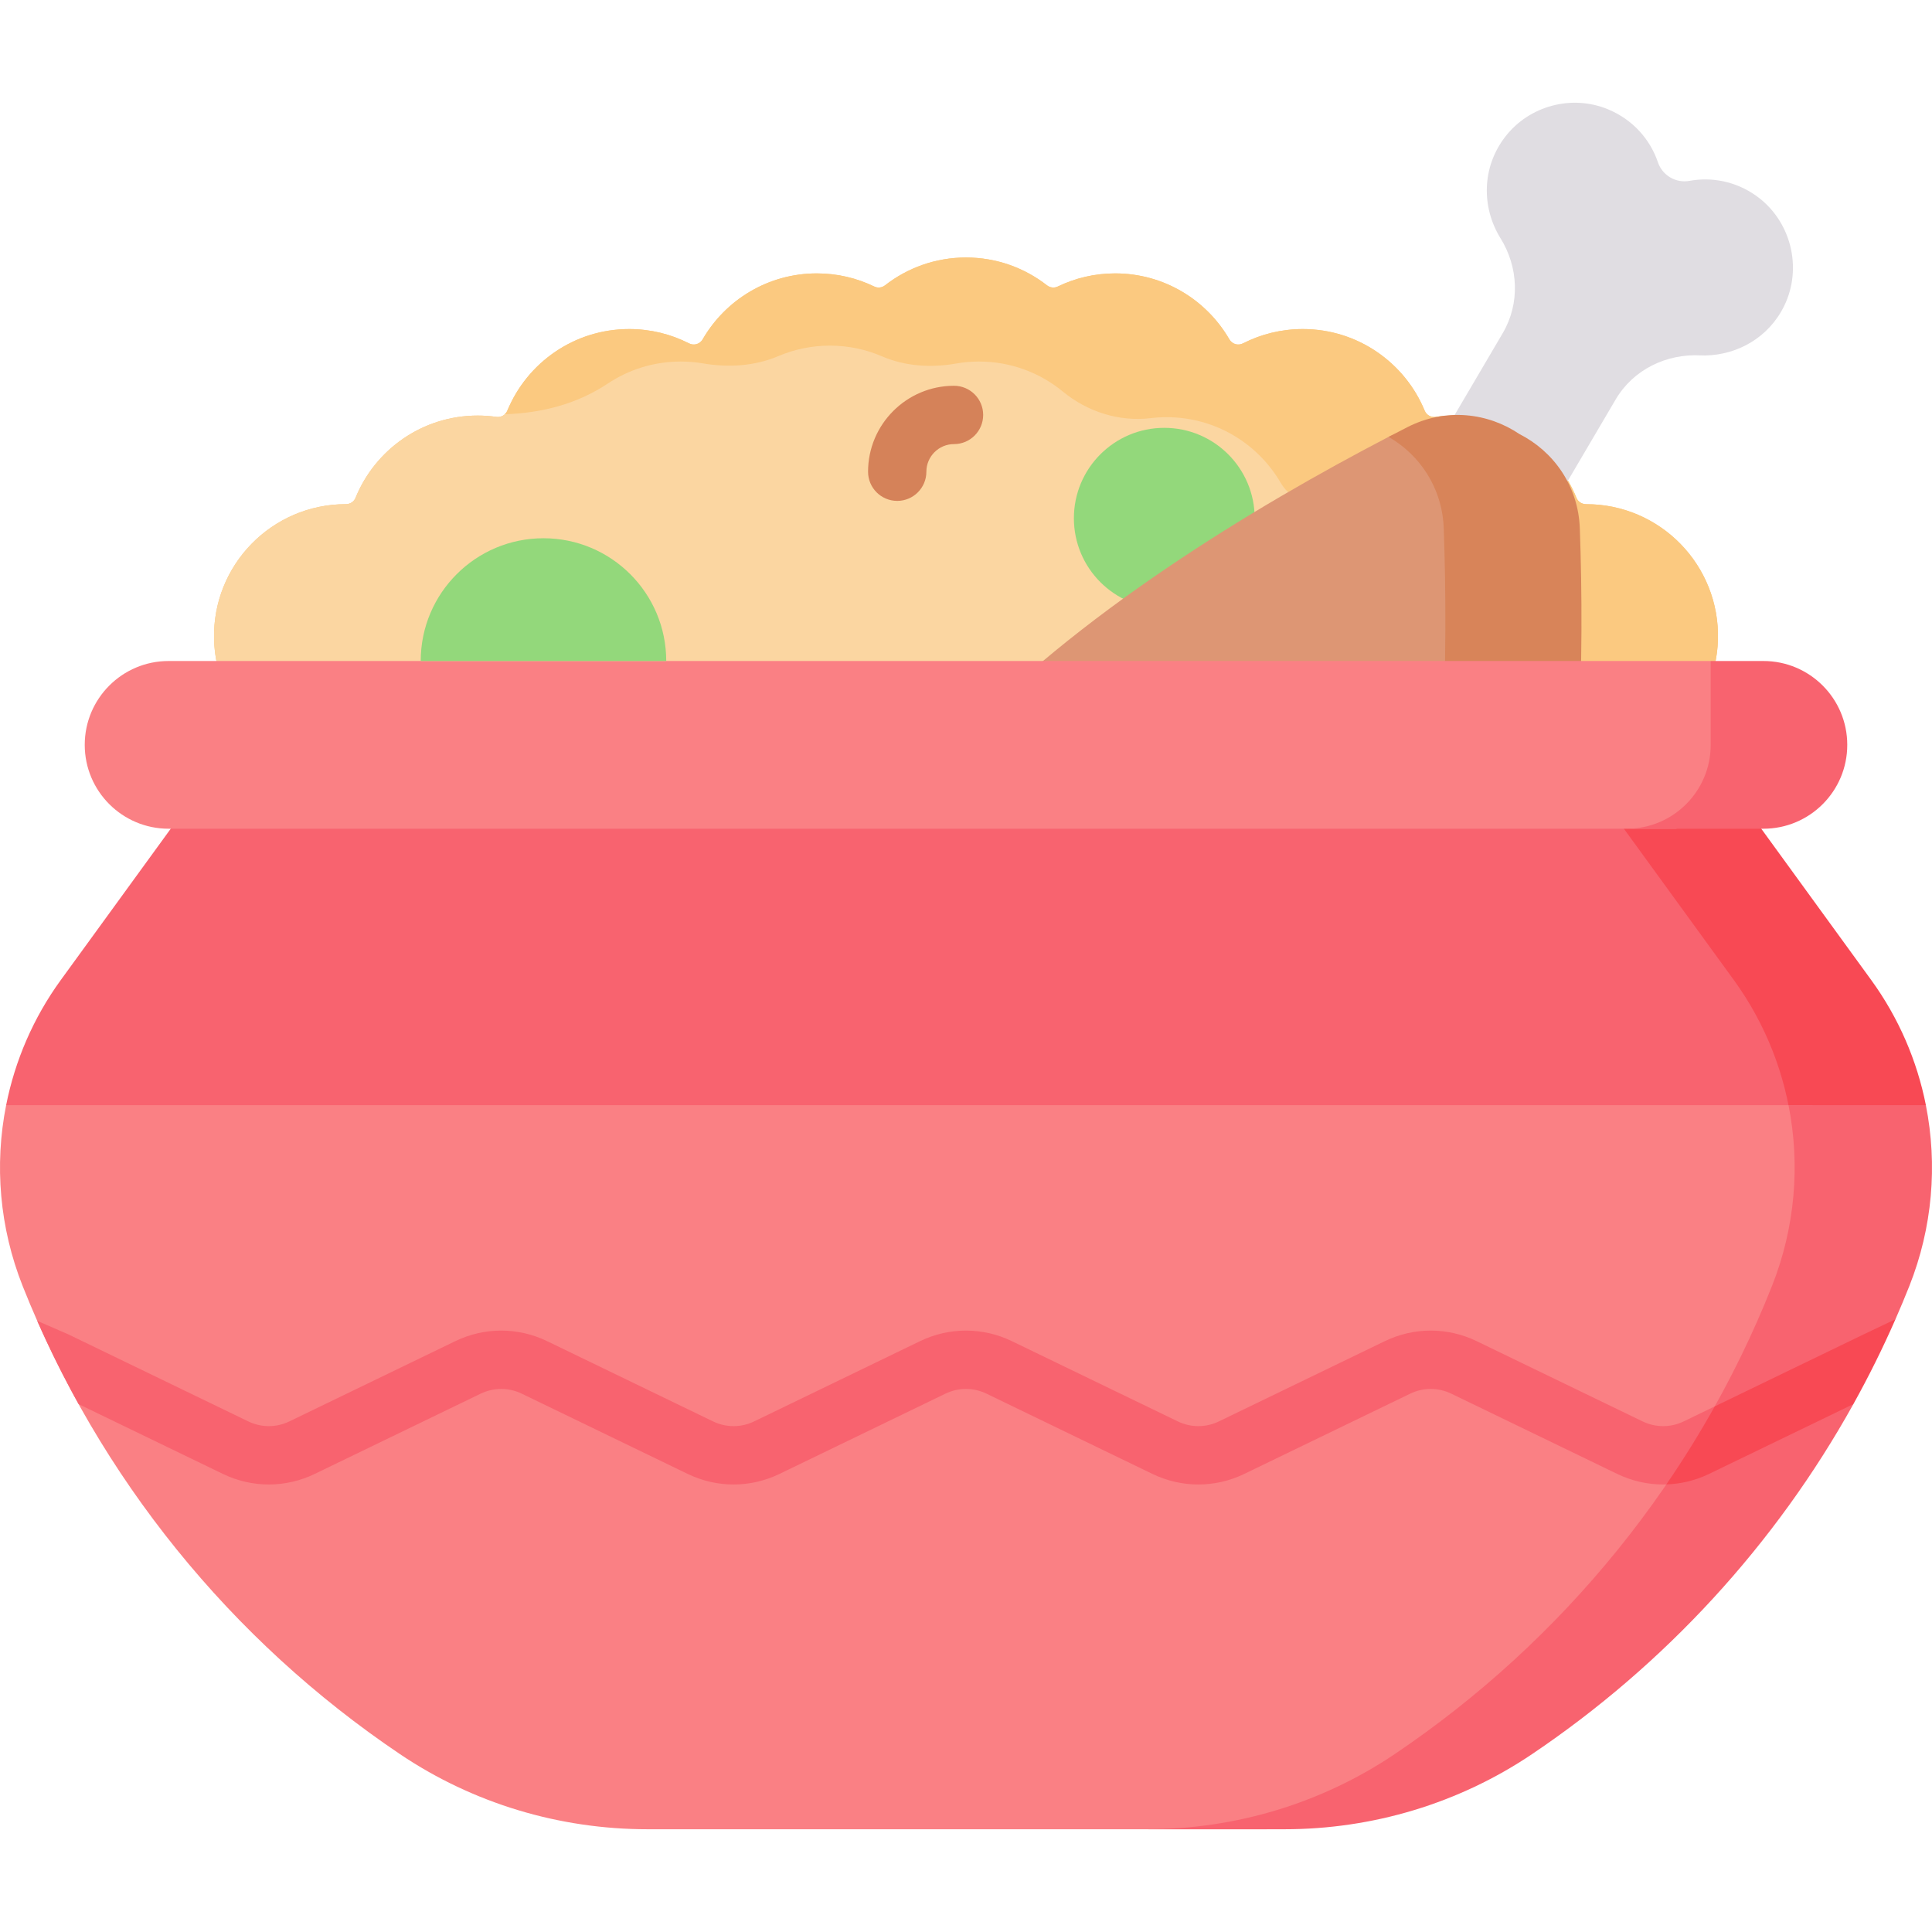 <svg id="Capa_1" enable-background="new 0 0 512 512" height="512" viewBox="0 0 512 512" width="512" xmlns="http://www.w3.org/2000/svg"><g><g><g><g><g><path d="m420.347 133.608c-.006 0-.013 0-.019 0-1.108.001-2.124-.637-2.54-1.663-5.189-12.792-17.728-21.816-32.382-21.816-1.684 0-3.34.12-4.961.35-1.227.175-2.413-.493-2.885-1.639-5.233-12.696-17.723-21.637-32.308-21.637-5.704 0-11.089 1.368-15.844 3.793-1.305.665-2.88.203-3.613-1.064-6.041-10.448-17.333-17.478-30.269-17.478-5.454 0-10.616 1.251-15.216 3.48-.926.449-2.038.314-2.85-.318-5.922-4.619-13.366-7.376-21.459-7.376-8.092 0-15.536 2.757-21.459 7.376-.811.633-1.924.767-2.85.318-4.6-2.229-9.761-3.48-15.216-3.48-12.936 0-24.229 7.03-30.269 17.478-.733 1.268-2.308 1.729-3.613 1.064-4.756-2.425-10.14-3.793-15.844-3.793-14.585 0-27.075 8.94-32.308 21.637-.472 1.145-1.659 1.813-2.885 1.639-1.62-.231-3.277-.35-4.961-.35-14.654 0-27.193 9.024-32.382 21.816-.416 1.026-1.433 1.664-2.54 1.663-.006 0-.013 0-.019 0-19.624 0-35.47 16.177-34.928 35.924.522 19.032 16.616 33.96 35.655 33.96h327.24c19.039 0 35.133-14.928 35.655-33.96.54-19.747-15.306-35.924-34.93-35.924z" fill="#fbc980"/><path d="m423.273 203.204c1.265-3.516 1.989-7.287 2.068-11.224.406-20.265-15.9-36.82-36.073-36.82h-.02c-1.152 0-2.203-.685-2.637-1.752-5.367-13.19-18.305-22.492-33.423-22.492h-.075c-4.169.003-8.104-2.129-10.203-5.731-6.251-10.728-17.872-17.941-31.184-17.941-1.475 0-2.929.089-4.358.261-8.538 1.029-17.1-1.366-23.657-6.931-6.29-5.339-14.435-8.56-23.332-8.56-2.152 0-4.259.188-6.307.55-6.822 1.204-13.897.769-20.258-1.973-4.37-1.884-9.186-2.928-14.247-2.928-4.994 0-9.749 1.017-14.073 2.854-6.49 2.757-13.669 3.203-20.62 2.015-1.989-.34-4.033-.517-6.119-.517-7.378 0-14.238 2.215-19.953 6.015-6.25 4.157-13.146 6.58-20.387 7.696-1.758.271-3.274 1.424-3.955 3.067-.007.016-.013.032-.02.048-.476 1.154-1.693 1.807-2.928 1.633-1.607-.227-3.248-.344-4.918-.344-14.641 0-27.171 9.009-32.368 21.783-.42 1.033-1.438 1.697-2.554 1.697h-.019c-19.536 0-35.328 16.033-34.935 35.659.383 19.131 16.49 34.225 35.625 34.225h327.277c1.511 0 3.001-.104 4.469-.287h-.816z" fill="#fbd6a1"/><g><path d="m420.347 133.608h-.019c-1.108.001-2.124-.637-2.54-1.663-5.189-12.792-17.728-21.816-32.382-21.816-1.684 0-3.34.12-4.961.35-1.227.175-2.413-.493-2.885-1.639-5.233-12.696-17.723-21.637-32.308-21.637-5.704 0-11.089 1.368-15.844 3.793-1.305.665-2.88.203-3.613-1.064-6.041-10.448-17.333-17.478-30.269-17.478-5.454 0-10.616 1.251-15.216 3.48-.926.449-2.039.314-2.85-.318-5.922-4.619-13.366-7.376-21.459-7.376s-15.536 2.757-21.459 7.376c-.811.633-1.924.767-2.85.318-4.6-2.229-9.761-3.48-15.216-3.48-12.936 0-24.229 7.03-30.269 17.478-.733 1.268-2.308 1.729-3.613 1.064-4.756-2.425-10.14-3.793-15.844-3.793-14.585 0-27.075 8.94-32.308 21.637-.151.367-.376.685-.652.942 9.768-.318 19.107-2.698 27.301-8.148 5.534-3.681 12.178-5.826 19.323-5.826 2.02 0 4 .172 5.926.501 6.731 1.151 13.684.719 19.968-1.951 4.187-1.779 8.793-2.764 13.63-2.764 4.902 0 9.566 1.012 13.797 2.836 6.161 2.656 13.013 3.076 19.62 1.911 1.983-.35 4.024-.532 6.107-.532 8.431 0 16.164 2.986 22.2 7.959 6.513 5.365 14.927 8.053 23.305 7.043 1.384-.167 2.793-.253 4.222-.253 12.895 0 24.153 6.989 30.205 17.383 2.041 3.505 5.82 5.551 9.876 5.542h.073c14.641 0 27.171 9.009 32.369 21.783.42 1.033 1.438 1.696 2.554 1.696h.019c19.536 0 35.328 16.033 34.935 35.659-.076 3.813-.778 7.465-2.003 10.87h2.404c19.039 0 35.133-14.928 35.655-33.96.541-19.746-15.305-35.923-34.929-35.923z" fill="#fbc980"/></g><circle cx="308.548" cy="137.338" fill="#93d87b" r="23.956"/><g><path d="m472.83 81.065c4.961-10.159 1.748-22.706-7.49-29.224-5.398-3.809-11.734-4.986-17.631-3.911-3.591.655-7.16-1.444-8.334-4.9-2.061-6.07-6.617-11.326-13.255-14.072-9.573-3.96-20.84-.952-27.184 7.238-6.343 8.187-6.263 18.741-1.411 26.736.029.048.058.096.088.143 4.82 7.714 5.233 17.383.622 25.224l-65.332 111.107 29.915 17.59 65.334-111.111c4.664-7.932 13.448-12.206 22.635-11.7.376.021.752.028 1.126.021 8.536-.162 16.819-4.748 20.917-13.141z" fill="#e0dde2"/><g><path d="m386.386 135.947c-.254-7.145-2.949-13.361-7.122-18.129-2.8-3.2-7.457-4.031-11.229-2.068-.017.009-.034.018-.051.027-35.408 18.441-83.03 47.127-115.16 81.621h133.664c.532-21.05.37-48.204-.102-61.451z" fill="#dd9674"/></g><path d="m418.671 140.068c-.407-11.432-7.054-20.497-16.018-25.047-8.334-5.622-19.487-7.023-29.675-1.821-1.635.835-3.301 1.694-4.994 2.576 8.253 4.755 14.24 13.461 14.625 24.292.592 16.639.698 36.472-.452 57.329h36.062c1.149-20.857 1.044-40.689.452-57.329z" fill="#d88459"/></g><g><path d="m480.16 291.753c-2.378-12.258-7.395-24.042-14.97-34.466l-34.857-47.968h-174.333-203.269l-36.611 50.382c-7.296 10.041-12.151 21.378-14.494 33.176l8.318 5.839h471.264c-.259-2.34-.602-4.665-1.048-6.963z" fill="#f8636f"/><path d="m474.922 298.715h27.133l8.324-5.84c-2.342-11.798-7.203-23.134-14.499-33.175l-36.611-50.382h-36.406l36.611 50.382c8.493 11.689 13.687 25.132 15.448 39.015z" fill="#f84954"/><path d="m372.8 468.141c45.941-30.936 82.081-75.311 102.784-127.494 6.203-15.633 7.58-32.22 4.775-47.771h-478.732c-3.142 15.821-1.759 32.471 4.38 47.943 20.146 50.779 55.314 93.961 100.02 124.065 19.362 13.038 42.231 19.888 65.574 19.888h164.022c13.183-3.373 25.773-8.952 37.177-16.631z" fill="#fa8084"/><path d="m510.373 292.876h-36.397c3.141 15.821 1.75 32.472-4.388 47.943-20.146 50.779-55.314 93.961-100.02 124.065-19.362 13.038-42.231 19.888-65.574 19.888h36.406c23.343 0 46.212-6.85 65.574-19.888 35.205-23.707 64.489-55.528 85.187-92.778l-2.973-3.139c1.932-3.519 4.652-9.2 6.424-12.809l7.701-6.541c1.275-2.907 2.506-5.839 3.68-8.798 6.139-15.471 7.522-32.121 4.38-47.943z" fill="#f8636f"/><g><path d="m458.332 198.943v-17.128l-4.98-6.642h-408.671c-12.274 0-22.224 9.95-22.224 22.224 0 12.274 9.95 22.224 22.224 22.224h399.528c8.263-3.24 14.123-11.266 14.123-20.678z" fill="#fa8084"/></g><path d="m467.319 175.173h-13.967v22.225c0 12.274-9.95 22.224-22.224 22.224h36.191c12.274 0 22.224-9.95 22.224-22.224 0-12.275-9.95-22.225-22.224-22.225z" fill="#f8636f"/></g></g><path d="m144.027 142.641c-17.967 0-32.532 14.565-32.532 32.532h65.065c-.001-17.967-14.566-32.532-32.533-32.532z" fill="#93d87b"/><g><path d="m237.773 132.741c-4.268 0-7.728-3.46-7.728-7.728 0-12.56 10.218-22.778 22.778-22.778 4.268 0 7.728 3.46 7.728 7.728s-3.46 7.728-7.728 7.728c-4.038 0-7.323 3.285-7.323 7.323 0 4.267-3.46 7.727-7.727 7.727z" fill="#d58259"/></g></g></g></g><path d="m440.751 393.403c2.567 0 5.134-.36 7.634-1.074 5.085-7.592 9.814-15.442 14.141-23.541l-16.323 7.894c-3.465 1.675-7.44 1.675-10.905 0l-43.955-21.258c-7.742-3.744-16.622-3.744-24.364 0l-43.951 21.257c-3.466 1.676-7.441 1.676-10.906 0l-43.95-21.257c-7.742-3.744-16.623-3.744-24.364.001l-43.946 21.256c-3.465 1.675-7.441 1.676-10.906 0l-43.949-21.256c-7.742-3.744-16.622-3.744-24.364 0l-43.949 21.257c-3.465 1.675-7.441 1.676-10.906 0l-47.624-23.035c-.096-.046-.193-.091-.29-.133l-8.006-3.471c3.325 7.544 6.991 14.904 10.97 22.066l38.221 18.486c7.741 3.745 16.622 3.745 24.365 0l43.949-21.256c3.466-1.676 7.442-1.676 10.906 0l43.949 21.256c7.741 3.745 16.622 3.745 24.365 0l43.946-21.256c3.466-1.676 7.441-1.676 10.906 0l43.95 21.257c7.743 3.745 16.623 3.744 24.364 0l43.952-21.257c3.465-1.676 7.44-1.676 10.905 0l43.955 21.258c3.87 1.871 8.025 2.806 12.18 2.806z" fill="#f8636f"/><path d="m454.427 372.706c-3.967 7.097-8.251 13.992-12.825 20.674 3.87-.119 7.724-1.04 11.33-2.783l38.23-18.489c4.055-7.297 7.782-14.801 11.158-22.496l-8.482 4.034z" fill="#f84954"/></g></svg>
